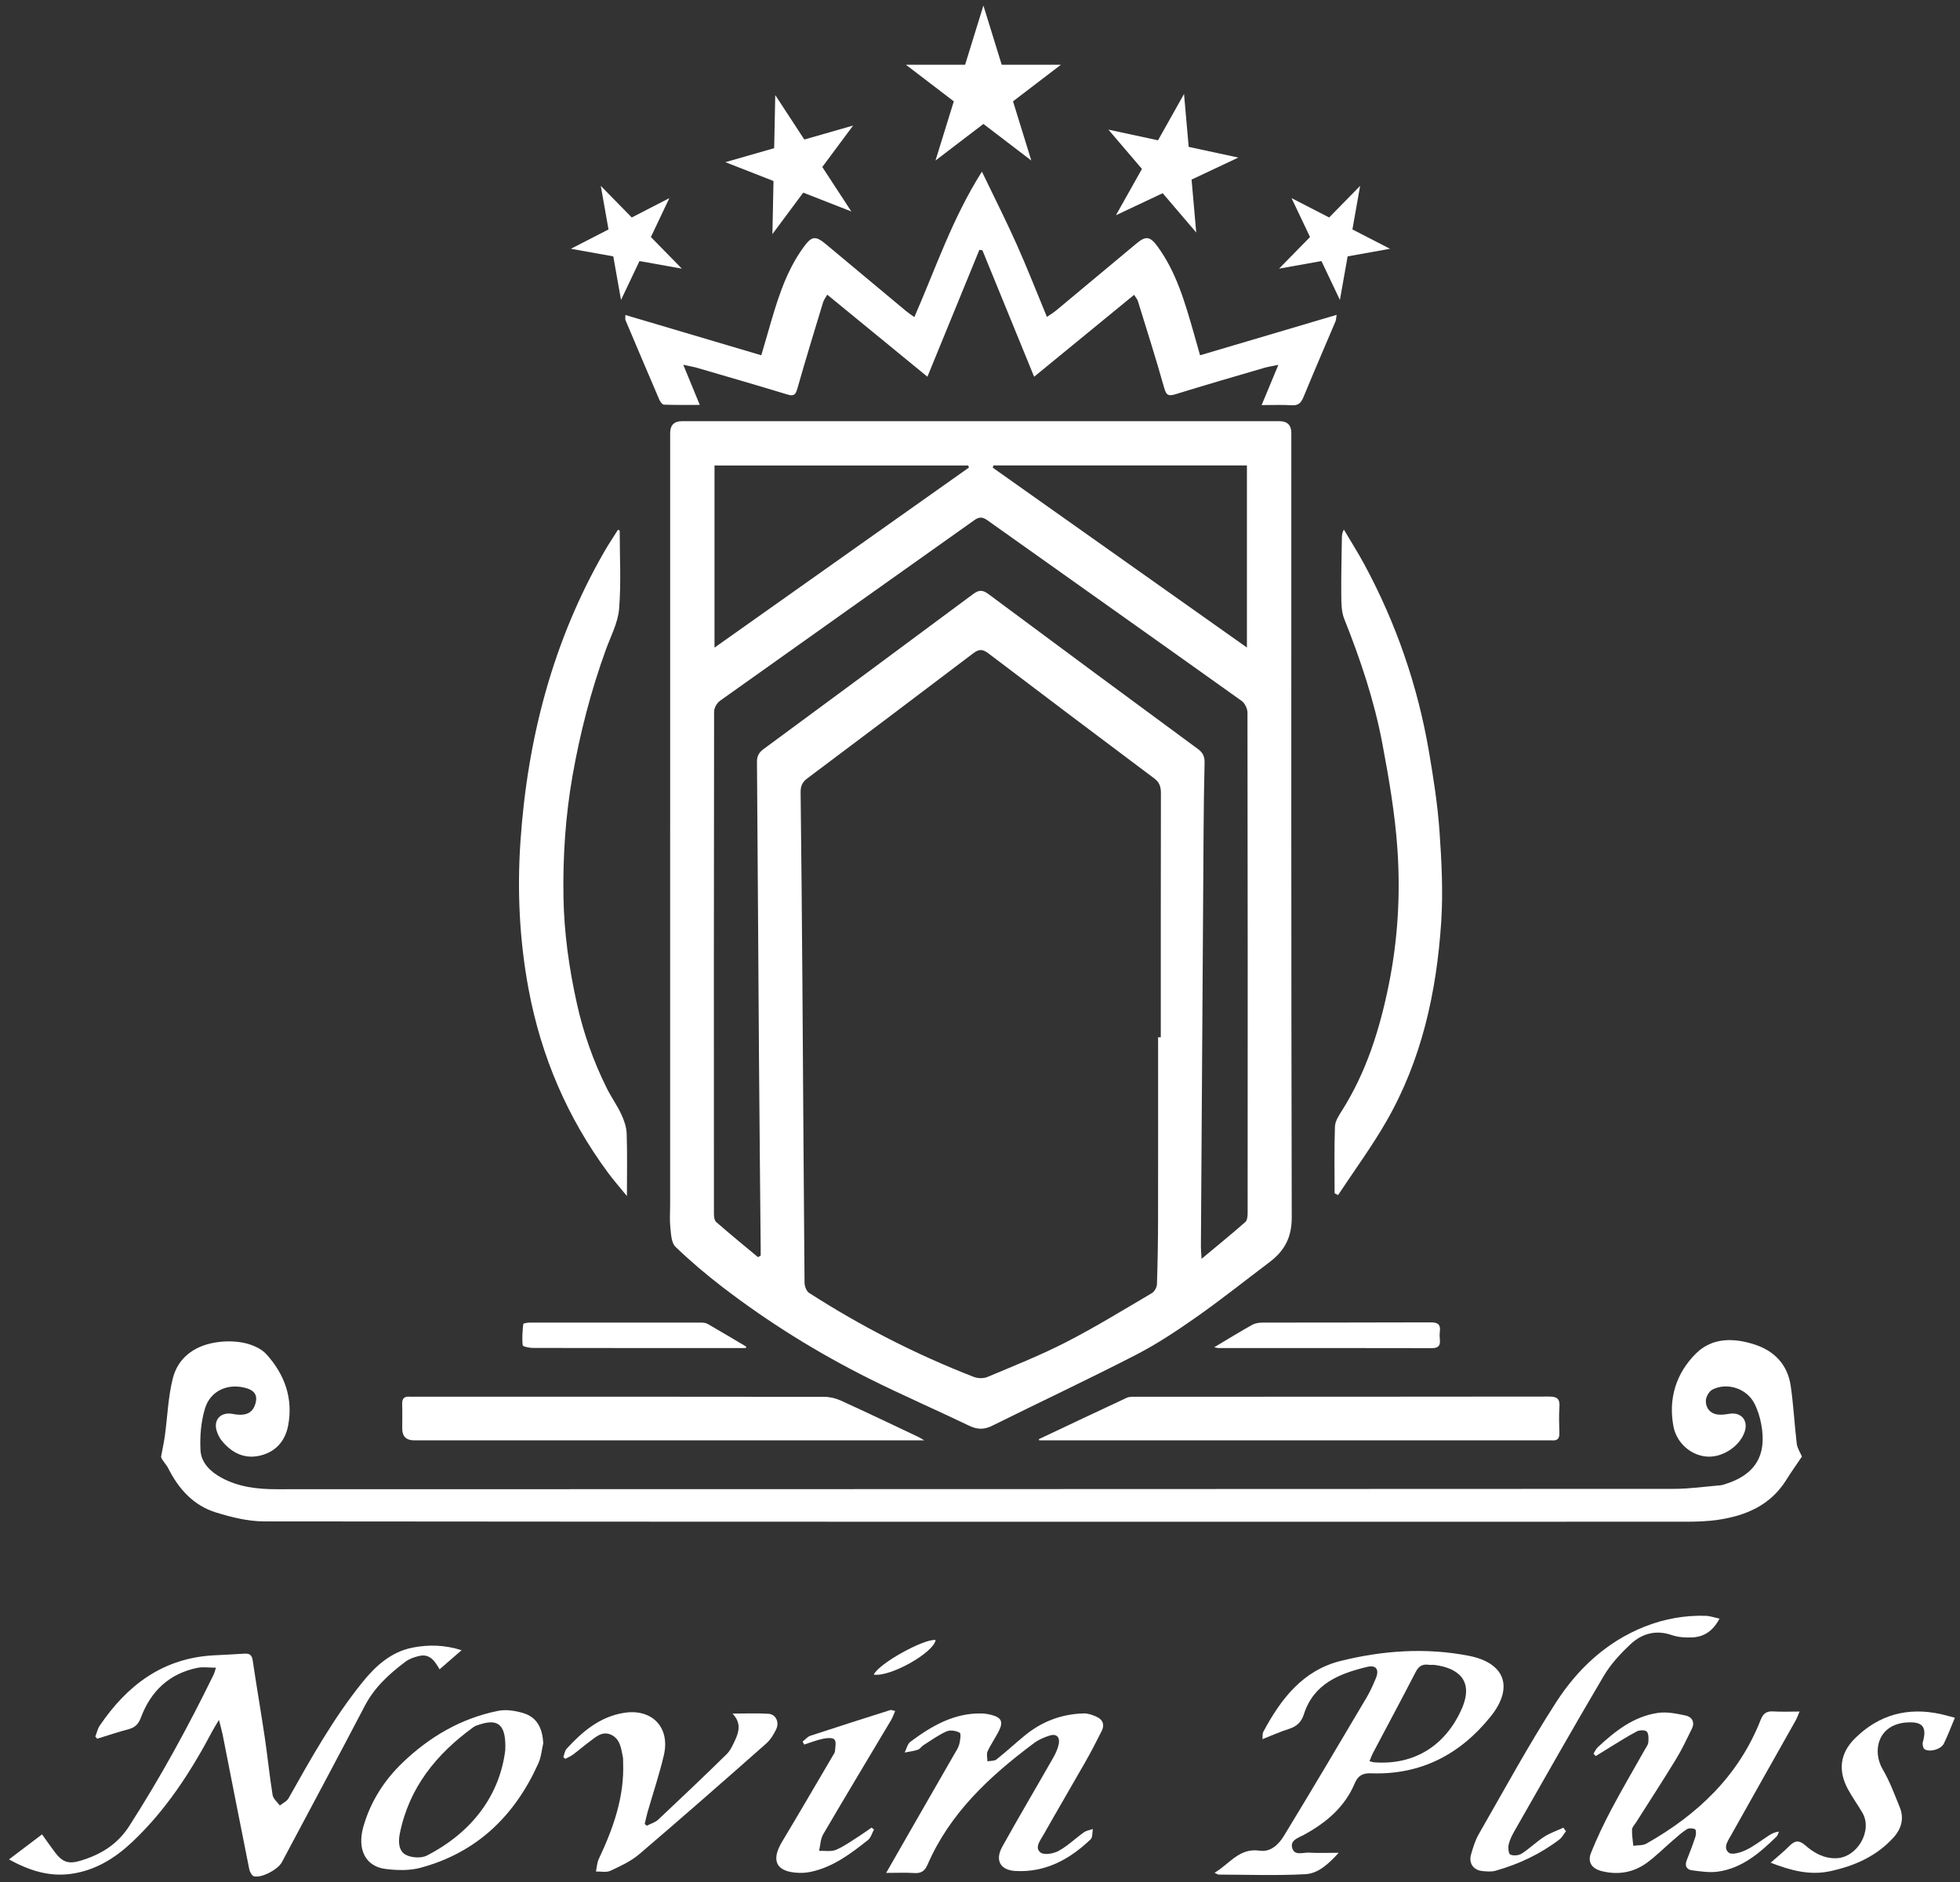 <svg width="177" height="170" viewBox="0 0 177 170" fill="none" xmlns="http://www.w3.org/2000/svg">
<rect x="0" y="0" width="177" height="170" fill="#333333" stroke="none"/>
<path d="M88.808 0.5L90.46 5.847H95.808L91.482 9.153L93.134 14.5L88.808 11.195L84.481 14.5L86.134 9.153L81.808 5.847H87.155L88.808 0.5Z" fill="white" style="fill:white;fill-opacity:1;"/>
<path d="M70.01 8.588L72.635 12.603L77.041 11.34L74.257 15.085L76.882 19.101L72.537 17.4L69.753 21.145L69.851 16.349L65.506 14.648L69.912 13.384L70.01 8.588Z" fill="white" style="fill:white;fill-opacity:1;"/>
<path d="M106.925 8.489L104.577 12.672L100.096 11.709L103.125 15.258L100.776 19.441L104.997 17.451L108.027 21.001L107.606 16.222L111.827 14.232L107.346 13.268L106.925 8.489Z" fill="white" style="fill:white;fill-opacity:1;"/>
<path d="M122.828 16.787L120.032 19.644L116.635 17.896L118.303 21.409L115.506 24.266L119.334 23.58L121.002 27.093L121.699 23.157L125.527 22.471L122.131 20.724L122.828 16.787Z" fill="white" style="fill:white;fill-opacity:1;"/>
<path d="M54.254 16.787L57.051 19.644L60.447 17.896L58.779 21.409L61.576 24.266L57.749 23.58L56.081 27.093L55.383 23.157L51.555 22.471L54.952 20.724L54.254 16.787Z" fill="white" style="fill:white;fill-opacity:1;"/>
<path d="M60.52 74.75C60.52 62.872 60.52 50.994 60.52 39.117C60.52 38.401 60.877 38.043 61.592 38.043C79.573 38.043 97.556 38.043 115.538 38.043C116.255 38.043 116.614 38.4 116.615 39.114C116.615 62.733 116.597 86.353 116.652 109.972C116.657 111.768 115.995 112.981 114.662 113.99C112.465 115.649 110.311 117.368 108.061 118.95C106.296 120.191 104.482 121.397 102.568 122.383C98.285 124.588 93.92 126.634 89.604 128.779C88.877 129.14 88.267 129.135 87.534 128.784C84.531 127.339 81.469 126.015 78.491 124.524C73.818 122.185 69.385 119.434 65.239 116.248C63.761 115.112 62.331 113.903 60.992 112.608C60.623 112.25 60.602 111.472 60.536 110.876C60.463 110.202 60.518 109.516 60.518 108.834C60.518 97.474 60.518 86.114 60.518 74.754L60.52 74.75ZM104.583 93.69C104.665 93.69 104.745 93.69 104.827 93.69C104.827 86.337 104.822 78.983 104.838 71.628C104.838 71.062 104.707 70.665 104.238 70.312C99.227 66.554 94.224 62.788 89.235 58.998C88.722 58.609 88.388 58.632 87.888 59.009C82.9 62.796 77.896 66.564 72.885 70.323C72.444 70.655 72.295 71.023 72.301 71.564C72.368 77.339 72.422 83.112 72.463 88.887C72.527 97.875 72.576 106.863 72.654 115.853C72.658 116.17 72.823 116.623 73.063 116.778C77.761 119.802 82.713 122.334 87.919 124.362C88.284 124.504 88.803 124.529 89.157 124.38C91.549 123.373 93.97 122.414 96.277 121.229C98.918 119.872 101.456 118.31 104.019 116.803C104.256 116.664 104.47 116.276 104.48 115.997C104.546 114.011 104.577 112.022 104.58 110.034C104.591 104.586 104.583 99.138 104.583 93.69ZM68.457 113.553C68.535 113.506 68.614 113.458 68.694 113.411C68.694 113.169 68.696 112.927 68.694 112.685C68.643 107.02 68.583 101.355 68.542 95.691C68.478 86.731 68.429 77.77 68.359 68.81C68.354 68.287 68.539 67.966 68.954 67.661C75.268 63.009 81.576 58.35 87.867 53.668C88.403 53.269 88.737 53.267 89.274 53.668C95.564 58.35 101.872 63.011 108.187 67.659C108.64 67.993 108.794 68.352 108.781 68.891C108.732 70.905 108.705 72.921 108.692 74.936C108.607 87.492 108.527 100.049 108.449 112.605C108.447 112.888 108.478 113.169 108.509 113.702C109.948 112.504 111.227 111.464 112.463 110.376C112.64 110.22 112.669 109.831 112.669 109.552C112.679 94.488 112.681 79.424 112.654 64.362C112.654 64.003 112.413 63.511 112.123 63.305C104.477 57.849 96.808 52.424 89.15 46.981C88.723 46.678 88.418 46.677 87.991 46.981C80.335 52.424 72.666 57.849 65.016 63.301C64.74 63.499 64.487 63.947 64.487 64.279C64.461 79.397 64.464 94.514 64.472 109.632C64.472 109.885 64.511 110.235 64.675 110.377C65.915 111.461 67.192 112.502 68.459 113.558L68.457 113.553ZM64.524 58.496C72.282 53.004 79.894 47.615 87.507 42.226C87.48 42.167 87.453 42.107 87.426 42.048H64.524V58.496ZM89.714 42.043C89.693 42.11 89.671 42.175 89.652 42.242C97.257 47.625 104.861 53.009 112.604 58.488V42.043H89.714Z" fill="white" style="fill:white;fill-opacity:1;"/>
<path d="M162.725 131.564C162.269 132.242 161.768 132.94 161.316 133.666C159.885 135.967 157.658 136.91 155.119 137.281C154.183 137.419 153.223 137.446 152.275 137.448C109.474 137.456 66.674 137.463 23.872 137.42C22.409 137.42 20.907 137.046 19.497 136.61C17.471 135.984 16.134 134.491 15.19 132.618C14.989 132.221 14.621 131.907 14.544 131.585C14.662 130.946 14.802 130.309 14.891 129.666C15.126 127.948 15.182 126.186 15.602 124.516C16.064 122.675 17.491 121.61 19.34 121.278C20.201 121.123 21.141 121.114 21.994 121.288C22.73 121.438 23.57 121.783 24.057 122.321C25.7 124.132 26.491 126.307 26.02 128.769C25.744 130.217 24.822 131.222 23.33 131.51C21.968 131.771 20.888 131.173 20.036 130.143C19.833 129.898 19.683 129.591 19.582 129.287C19.235 128.259 19.925 127.507 21.004 127.711C22.218 127.942 22.834 127.639 23.08 126.731C23.267 126.033 22.977 125.622 22.341 125.415C20.683 124.877 19.008 125.564 18.509 127.227C18.151 128.421 18.04 129.741 18.106 130.99C18.165 132.126 19 132.935 20.013 133.483C21.569 134.323 23.253 134.513 24.987 134.513C67.053 134.503 109.117 134.503 151.183 134.48C152.587 134.48 153.991 134.271 155.395 134.156C155.502 134.148 155.608 134.109 155.711 134.078C158.493 133.243 159.591 131.474 159.047 128.618C158.921 127.961 158.715 127.29 158.398 126.703C157.698 125.402 155.959 124.846 154.65 125.508C154.348 125.662 154.06 126.155 154.049 126.503C154.027 127.142 154.397 127.661 155.095 127.762C155.436 127.811 155.801 127.762 156.146 127.703C157.216 127.517 157.893 128.27 157.561 129.302C157.153 130.573 155.663 131.605 154.281 131.572C152.816 131.538 151.42 130.41 151.123 128.841C150.646 126.315 151.371 124.032 153.15 122.26C154.639 120.778 156.621 120.832 158.517 121.464C160.271 122.049 161.433 123.293 161.708 125.157C161.965 126.897 162.05 128.664 162.259 130.413C162.305 130.801 162.556 131.162 162.725 131.565V131.564Z" fill="white" style="fill:white;fill-opacity:1;"/>
<path d="M88.671 15.5C89.787 17.823 90.845 19.907 91.798 22.04C92.751 24.169 93.599 26.347 94.542 28.623C94.866 28.4 95.136 28.243 95.371 28.047C97.802 26.026 100.226 24 102.651 21.976C103.493 21.275 103.875 21.36 104.539 22.27C106.244 24.609 107.012 27.334 107.797 30.054C107.976 30.678 108.151 31.304 108.372 32.09C112.463 30.879 116.52 29.679 120.708 28.439C120.65 28.777 120.654 28.911 120.605 29.024C119.64 31.302 118.656 33.573 117.715 35.861C117.499 36.386 117.247 36.646 116.643 36.605C115.806 36.549 114.964 36.59 113.933 36.59C114.443 35.361 114.904 34.256 115.443 32.958C114.89 33.073 114.531 33.122 114.186 33.221C111.5 34.008 108.812 34.784 106.139 35.614C105.449 35.828 105.302 35.637 105.118 34.983C104.384 32.371 103.558 29.786 102.759 27.193C102.707 27.025 102.573 26.883 102.417 26.631C99.408 29.096 96.45 31.52 93.388 34.029C91.806 30.162 90.261 26.383 88.717 22.605L88.444 22.566C86.893 26.353 85.342 30.142 83.751 34.027C80.706 31.531 77.746 29.107 74.706 26.616C74.544 26.907 74.39 27.099 74.325 27.318C73.537 29.913 72.743 32.507 72.002 35.117C71.844 35.675 71.667 35.804 71.11 35.634C68.406 34.812 65.693 34.024 62.98 33.233C62.632 33.132 62.27 33.071 61.702 32.945C62.23 34.228 62.679 35.319 63.194 36.572C62.037 36.572 60.994 36.59 59.953 36.551C59.809 36.546 59.621 36.286 59.544 36.106C58.513 33.709 57.496 31.304 56.479 28.9C56.452 28.833 56.476 28.744 56.476 28.452C60.585 29.67 64.621 30.866 68.75 32.09C68.962 31.365 69.15 30.724 69.335 30.081C70.115 27.39 70.86 24.688 72.54 22.363C73.289 21.327 73.617 21.247 74.59 22.061C76.993 24.071 79.398 26.077 81.806 28.082C82.01 28.253 82.234 28.4 82.57 28.645C84.492 24.256 85.982 19.756 88.673 15.502L88.671 15.5Z" fill="white" style="fill:white;fill-opacity:1;"/>
<path d="M55.963 47.929C55.963 50.291 56.1 52.662 55.907 55.008C55.804 56.258 55.152 57.468 54.712 58.684C53.367 62.396 52.382 66.198 51.7 70.086C51.067 73.699 50.825 77.334 50.884 80.998C50.937 84.254 51.389 87.453 52.091 90.623C52.682 93.296 53.583 95.864 54.807 98.313C55.206 99.109 55.732 99.843 56.108 100.649C56.36 101.188 56.571 101.799 56.592 102.386C56.654 104.181 56.615 105.979 56.615 108.033C55.951 107.218 55.397 106.59 54.902 105.918C51.231 100.944 48.869 95.425 47.731 89.331C46.903 84.894 46.697 80.418 47.002 75.967C47.638 66.716 49.923 57.881 54.603 49.774C54.98 49.12 55.404 48.493 55.806 47.852C55.858 47.877 55.912 47.903 55.964 47.927L55.963 47.929Z" fill="white" style="fill:white;fill-opacity:1;"/>
<path d="M120.523 107.787C120.523 105.774 120.481 103.761 120.554 101.752C120.572 101.26 120.914 100.747 121.196 100.3C123.408 96.796 124.613 92.924 125.423 88.903C126.237 84.867 126.476 80.773 126.196 76.69C125.977 73.501 125.43 70.323 124.838 67.177C124.109 63.298 122.854 59.56 121.389 55.891C121.131 55.242 121.133 54.464 121.126 53.745C121.108 52.056 121.157 50.367 121.178 48.679C121.182 48.418 121.178 48.158 121.362 47.837C121.978 48.88 122.628 49.905 123.204 50.971C126.072 56.281 128.021 61.92 129.039 67.865C129.447 70.253 129.825 72.659 129.995 75.072C130.188 77.805 130.328 80.569 130.149 83.296C129.73 89.63 128.385 95.766 125.17 101.333C123.854 103.614 122.287 105.747 120.834 107.947C120.731 107.893 120.628 107.839 120.525 107.785L120.523 107.787Z" fill="white" style="fill:white;fill-opacity:1;"/>
<path d="M41.684 149.053C40.976 149.669 40.365 150.201 39.696 150.783C39.279 150.054 38.83 149.362 37.883 149.568C37.445 149.665 36.978 149.821 36.625 150.086C35.162 151.185 33.827 152.391 32.952 154.066C30.482 158.795 27.957 163.496 25.453 168.206C25.105 168.86 23.643 169.647 22.939 169.477C22.749 169.431 22.556 169.071 22.508 168.828C21.695 164.784 20.907 160.735 20.108 156.688C20.036 156.327 19.93 155.972 19.773 155.353C19.5 155.81 19.335 156.06 19.196 156.325C17.253 160.004 15.012 163.473 11.966 166.353C10.399 167.835 8.617 168.952 6.414 169.256C4.435 169.527 2.663 168.967 0.808 167.952C1.849 167.164 2.785 166.454 3.797 165.689C4.214 166.27 4.577 166.799 4.964 167.311C5.633 168.195 6.182 168.388 7.238 168.076C9.064 167.535 10.594 166.616 11.664 164.949C14.493 160.544 16.997 155.961 19.292 151.258C19.361 151.116 19.395 150.957 19.502 150.634C18.881 150.634 18.323 150.542 17.807 150.65C15.273 151.178 13.616 152.754 12.725 155.139C12.512 155.709 12.21 156.031 11.625 156.186C10.665 156.44 9.724 156.758 8.776 157.049C8.72 156.986 8.663 156.92 8.608 156.856C8.74 156.523 8.815 156.15 9.013 155.859C11.489 152.206 14.721 149.764 19.301 149.517C20.224 149.468 21.148 149.427 22.069 149.365C22.527 149.334 22.748 149.478 22.821 149.975C23.166 152.311 23.57 154.637 23.916 156.972C24.171 158.69 24.34 160.423 24.618 162.136C24.673 162.477 25.044 162.77 25.27 163.084C25.538 162.868 25.902 162.706 26.059 162.427C28.088 158.816 30.11 155.201 32.717 151.964C33.908 150.485 35.311 149.202 37.261 148.819C38.697 148.538 40.151 148.569 41.684 149.053Z" fill="white" style="fill:white;fill-opacity:1;"/>
<path d="M83.462 130.098H82.586C67.522 130.098 52.46 130.098 37.396 130.098C36.681 130.098 36.324 129.741 36.324 129.027C36.324 128.292 36.342 127.556 36.319 126.82C36.303 126.325 36.505 126.114 36.996 126.155C37.158 126.168 37.323 126.155 37.486 126.155C49.799 126.155 62.11 126.15 74.423 126.168C74.918 126.168 75.453 126.288 75.904 126.494C78.256 127.564 80.587 128.682 82.924 129.786C83.061 129.849 83.187 129.936 83.464 130.096L83.462 130.098Z" fill="white" style="fill:white;fill-opacity:1;"/>
<path d="M93.815 129.991C96.46 128.743 99.103 127.486 101.755 126.253C101.988 126.145 102.287 126.162 102.556 126.16C115.005 126.157 127.453 126.162 139.902 126.144C140.619 126.144 140.876 126.351 140.827 127.071C140.773 127.857 140.796 128.65 140.822 129.439C140.838 129.938 140.637 130.147 140.147 130.099C140.065 130.091 139.984 130.099 139.902 130.099C124.702 130.099 109.503 130.099 94.304 130.099C94.15 130.099 93.996 130.099 93.843 130.099C93.835 130.063 93.825 130.027 93.817 129.991H93.815Z" fill="white" style="fill:white;fill-opacity:1;"/>
<path d="M120.894 167.352C119.959 168.381 119.032 169.223 117.883 169.285C115.278 169.427 112.658 169.328 110.044 169.321C109.975 169.321 109.907 169.262 109.68 169.156C111.054 168.35 111.909 166.886 113.759 167.162C114.758 167.311 115.484 166.583 115.946 165.823C118.477 161.668 120.953 157.481 123.431 153.295C123.748 152.759 123.998 152.18 124.242 151.605C124.578 150.81 124.281 150.362 123.459 150.562C120.959 151.165 118.635 152.074 117.751 154.833C117.519 155.559 117.092 155.946 116.388 156.168C115.619 156.41 114.881 156.745 114.005 157.09C114.036 156.776 114.005 156.58 114.078 156.44C115.655 153.478 117.645 150.872 121.077 150.021C124.874 149.079 128.758 148.803 132.633 149.557C135.945 150.201 136.718 152.437 134.598 155.065C131.834 158.491 128.285 160.33 123.825 160.173C123.05 160.145 122.632 160.387 122.339 161.082C121.429 163.246 119.74 164.651 117.728 165.743C117.259 165.998 116.492 166.207 116.693 166.917C116.901 167.652 117.667 167.308 118.194 167.339C119.003 167.388 119.817 167.352 120.896 167.352H120.894ZM123.673 159.073C123.856 159.123 123.954 159.169 124.055 159.177C127.69 159.468 130.515 157.69 131.988 154.387C133.195 151.68 131.525 150.642 129.567 150.387C129.379 150.362 129.184 150.394 128.996 150.367C128.441 150.294 128.112 150.505 127.844 151.023C126.585 153.465 125.283 155.885 124.001 158.314C123.88 158.545 123.792 158.793 123.673 159.073Z" fill="white" style="fill:white;fill-opacity:1;"/>
<path d="M80.023 169.174C80.938 167.576 81.796 166.073 82.659 164.571C83.838 162.518 85.021 160.467 86.198 158.414C86.36 158.131 86.554 157.849 86.63 157.54C86.713 157.195 86.806 156.585 86.664 156.505C86.339 156.322 85.804 156.242 85.474 156.389C84.739 156.716 84.073 157.203 83.388 157.638C83.207 157.754 83.078 157.984 82.887 158.046C82.504 158.172 82.096 158.216 81.698 158.295C81.865 157.966 81.948 157.523 82.213 157.326C84.111 155.913 86.118 154.73 88.599 154.766C88.921 154.771 89.25 154.823 89.56 154.906C90.436 155.143 90.616 155.523 90.208 156.34C89.892 156.971 89.477 157.554 89.183 158.195C89.07 158.442 89.17 158.788 89.171 159.089C89.449 159.037 89.796 159.074 89.99 158.919C90.886 158.21 91.723 157.427 92.61 156.708C94.137 155.47 95.901 154.817 97.862 154.763C98.248 154.751 98.661 154.9 99.022 155.062C99.578 155.31 99.779 155.773 99.495 156.34C99.032 157.263 98.56 158.182 98.05 159.079C96.787 161.304 95.486 163.507 94.228 165.733C93.949 166.229 93.4 166.884 93.965 167.327C94.291 167.58 95.141 167.435 95.598 167.183C96.417 166.734 97.109 166.054 97.878 165.506C98.106 165.344 98.418 165.302 98.692 165.206C98.63 165.523 98.681 165.956 98.49 166.137C96.597 167.943 94.42 169.143 91.706 168.996C90.332 168.921 89.828 168.035 90.516 166.796C92.007 164.107 93.578 161.462 95.098 158.79C95.324 158.394 95.528 157.958 95.615 157.517C95.726 156.951 95.438 156.57 94.827 156.753C94.317 156.907 93.795 157.133 93.37 157.45C89.385 160.426 85.786 163.752 83.756 168.44C83.517 168.989 83.189 169.222 82.576 169.182C81.773 169.13 80.964 169.169 80.021 169.169L80.023 169.174Z" fill="white" style="fill:white;fill-opacity:1;"/>
<path d="M143.906 158.393C144.032 158.198 144.127 157.97 144.292 157.816C145.861 156.355 147.54 155.029 149.733 154.715C150.536 154.601 151.402 154.779 152.213 154.951C152.78 155.071 153.084 155.536 152.787 156.145C152.334 157.072 151.894 158.01 151.358 158.888C150.181 160.817 148.949 162.71 147.739 164.619C147.609 164.825 147.391 165.036 147.383 165.25C147.365 165.738 147.453 166.232 147.497 166.722C147.898 166.66 148.36 166.708 148.689 166.52C153.311 163.898 157.01 160.405 158.996 155.351C159.222 154.777 159.518 154.544 160.134 154.583C160.889 154.632 161.651 154.594 162.51 154.594C162.394 154.862 162.296 155.155 162.148 155.42C160.214 158.859 158.267 162.29 156.343 165.735C156.062 166.239 155.569 166.897 156.121 167.343C156.401 167.569 157.193 167.33 157.663 167.106C158.392 166.758 159.04 166.24 159.725 165.799C159.987 165.63 160.258 165.48 160.65 165.443C160.579 165.595 160.543 165.781 160.431 165.89C158.916 167.363 157.324 168.749 155.134 169.055C154.375 169.161 153.573 169.034 152.8 168.935C152.313 168.873 152.125 168.533 152.321 168.03C152.599 167.322 152.875 166.611 153.11 165.889C153.177 165.683 153.179 165.282 153.076 165.228C152.877 165.124 152.52 165.106 152.337 165.222C151.883 165.508 151.481 165.881 151.069 166.234C150.265 166.923 149.518 167.688 148.66 168.3C147.476 169.143 146.124 169.364 144.693 169.02C143.771 168.8 143.333 168.223 143.679 167.355C144.222 165.997 144.861 164.669 145.546 163.375C146.5 161.572 147.538 159.813 148.539 158.033C148.658 157.821 148.833 157.603 148.852 157.378C148.882 157.051 148.898 156.624 148.718 156.409C148.588 156.252 148.074 156.257 147.829 156.382C147.012 156.804 146.237 157.309 145.448 157.786C144.997 158.059 144.552 158.339 144.103 158.617C144.036 158.542 143.969 158.466 143.902 158.391L143.906 158.393Z" fill="white" style="fill:white;fill-opacity:1;"/>
<path d="M49.059 157.46C48.918 158.064 48.871 158.712 48.62 159.267C46.489 164.016 43.055 167.347 37.95 168.712C36.963 168.976 35.843 168.939 34.814 168.813C33.016 168.592 32.231 167.049 32.812 165.003C33.451 162.752 34.681 160.82 36.353 159.213C38.792 156.873 41.644 155.201 44.989 154.53C45.696 154.388 46.514 154.516 47.221 154.723C48.447 155.083 48.99 156.033 49.057 157.461L49.059 157.46ZM45.628 158.084C45.721 155.805 45.005 155.251 43.431 155.727C43.199 155.797 42.947 155.864 42.756 156.002C39.407 158.427 36.937 161.467 36.103 165.629C35.958 166.358 35.995 167.196 36.654 167.54C37.171 167.809 38.052 167.862 38.558 167.6C42.682 165.47 45.131 162.115 45.628 158.084Z" fill="white" style="fill:white;fill-opacity:1;"/>
<path d="M50.871 158.715C50.968 158.458 50.999 158.143 51.17 157.955C52.586 156.409 54.144 155.081 56.314 154.718C58.856 154.293 60.541 156.003 59.951 158.533C59.544 160.276 58.969 161.977 58.475 163.698C58.375 164.045 58.305 164.401 58.222 164.753C58.285 164.803 58.349 164.854 58.413 164.905C58.758 164.727 59.165 164.615 59.438 164.36C61.519 162.407 63.586 160.441 65.624 158.444C65.961 158.113 66.17 157.633 66.378 157.193C66.752 156.4 66.942 155.593 66.147 154.779C67.319 154.779 68.369 154.727 69.41 154.799C70.049 154.843 70.396 155.544 70.103 156.175C69.879 156.657 69.572 157.151 69.178 157.499C65.382 160.85 61.581 164.192 57.73 167.477C56.978 168.118 56.03 168.555 55.123 168.978C54.757 169.148 54.256 169.03 53.818 169.043C53.9 168.664 53.913 168.254 54.073 167.912C55.384 165.134 56.403 162.286 56.27 159.148C56.264 159.012 56.28 158.872 56.254 158.741C56.094 157.942 56.017 157.049 55.155 156.677C54.356 156.33 53.768 156.928 53.181 157.357C52.697 157.71 52.249 158.11 51.769 158.466C51.551 158.628 51.293 158.736 51.053 158.868C50.992 158.818 50.933 158.767 50.873 158.716L50.871 158.715Z" fill="white" style="fill:white;fill-opacity:1;"/>
<path d="M155.283 146.201C154.694 147.319 153.887 147.85 152.818 147.899C152.203 147.927 151.543 147.885 150.969 147.687C149.545 147.195 148.292 147.546 147.274 148.489C146.348 149.346 145.458 150.313 144.82 151.392C142.09 156.005 139.457 160.675 136.798 165.328C136.571 165.727 136.347 166.15 136.244 166.59C136.174 166.886 136.226 167.437 136.389 167.512C136.667 167.641 137.149 167.598 137.417 167.427C138.125 166.974 138.733 166.368 139.438 165.912C139.974 165.565 140.598 165.356 141.183 165.085C141.26 165.191 141.337 165.297 141.414 165.405C141.221 165.655 141.071 165.962 140.827 166.147C139.099 167.466 137.161 168.375 135.077 168.968C134.698 169.076 134.261 169.045 133.859 169.001C133.038 168.909 132.617 168.29 132.849 167.486C133.029 166.861 133.225 166.221 133.545 165.662C135.837 161.677 138.029 157.628 140.518 153.769C142.47 150.743 145.078 148.288 148.53 146.922C150.294 146.224 152.13 145.892 154.026 145.946C154.408 145.957 154.787 146.096 155.279 146.201H155.283Z" fill="white" style="fill:white;fill-opacity:1;"/>
<path d="M159.9 168.251C160.556 167.669 161.11 167.229 161.6 166.727C162.092 166.224 162.479 166.199 163.032 166.681C163.816 167.368 164.712 167.878 165.825 167.844C167.72 167.786 169.13 165.366 168.192 163.744C167.769 163.015 167.265 162.33 166.868 161.588C165.981 159.933 166.157 158.372 167.496 157.036C169.665 154.872 172.295 154.166 175.288 154.831C175.672 154.916 176.049 155.027 176.538 155.155C176.178 156.008 175.894 156.765 175.541 157.489C175.294 157.994 174.308 158.29 173.808 158.005C173.669 157.927 173.589 157.551 173.643 157.357C174.042 155.953 173.604 155.464 172.12 155.586C169.588 155.796 169.047 158.157 170.023 159.82C170.65 160.889 171.085 162.075 171.556 163.229C171.966 164.235 171.721 165.163 171.01 165.954C169.472 167.664 167.479 168.537 165.281 169.014C163.45 169.411 161.742 168.962 159.902 168.249L159.9 168.251Z" fill="white" style="fill:white;fill-opacity:1;"/>
<path d="M78.926 165.25C78.748 165.573 78.647 165.992 78.38 166.203C76.821 167.437 75.234 168.643 73.225 169.071C72.883 169.143 72.524 169.176 72.174 169.166C70.105 169.102 69.578 168.095 70.633 166.34C72.174 163.774 73.678 161.185 75.196 158.604C75.279 158.463 75.396 158.316 75.405 158.166C75.43 157.806 75.539 157.317 75.356 157.12C75.183 156.933 74.665 156.979 74.327 157.051C73.746 157.173 73.187 157.396 72.62 157.577C72.574 157.486 72.529 157.394 72.483 157.303C72.717 157.124 72.924 156.866 73.187 156.78C75.587 155.987 77.995 155.222 80.404 154.459C80.49 154.431 80.605 154.496 80.84 154.545C80.703 154.854 80.616 155.122 80.476 155.358C78.429 158.797 76.363 162.223 74.343 165.676C74.093 166.104 74.085 166.675 73.965 167.178C74.48 167.157 75.051 167.27 75.495 167.084C76.236 166.773 76.901 166.278 77.589 165.845C77.97 165.604 78.333 165.335 78.704 165.078C78.779 165.135 78.853 165.192 78.928 165.25H78.926Z" fill="white" style="fill:white;fill-opacity:1;"/>
<path d="M67.357 121.762C67.123 121.762 66.889 121.762 66.656 121.762C60.477 121.762 54.297 121.765 48.119 121.752C47.798 121.752 47.213 121.628 47.202 121.512C47.133 120.879 47.187 120.23 47.254 119.594C47.261 119.527 47.638 119.462 47.843 119.462C52.986 119.455 58.132 119.455 63.276 119.462C63.486 119.462 63.727 119.48 63.902 119.581C65.072 120.251 66.228 120.946 67.386 121.631C67.377 121.675 67.365 121.719 67.355 121.763L67.357 121.762Z" fill="white" style="fill:white;fill-opacity:1;"/>
<path d="M109.65 121.691C110.874 120.962 111.961 120.292 113.073 119.668C113.339 119.519 113.691 119.465 114.003 119.464C119.067 119.452 124.129 119.464 129.192 119.442C129.833 119.439 130.113 119.622 130.028 120.278C129.997 120.518 130.002 120.77 130.028 121.011C130.085 121.575 129.863 121.773 129.286 121.771C122.862 121.755 116.438 121.762 110.013 121.76C109.938 121.76 109.863 121.732 109.65 121.691Z" fill="white" style="fill:white;fill-opacity:1;"/>
<path d="M78.906 151.261C79.343 150.263 83.439 148.004 84.492 148.131C84.333 149.264 80.422 151.487 78.906 151.261Z" fill="white" style="fill:white;fill-opacity:1;"/>
</svg>
